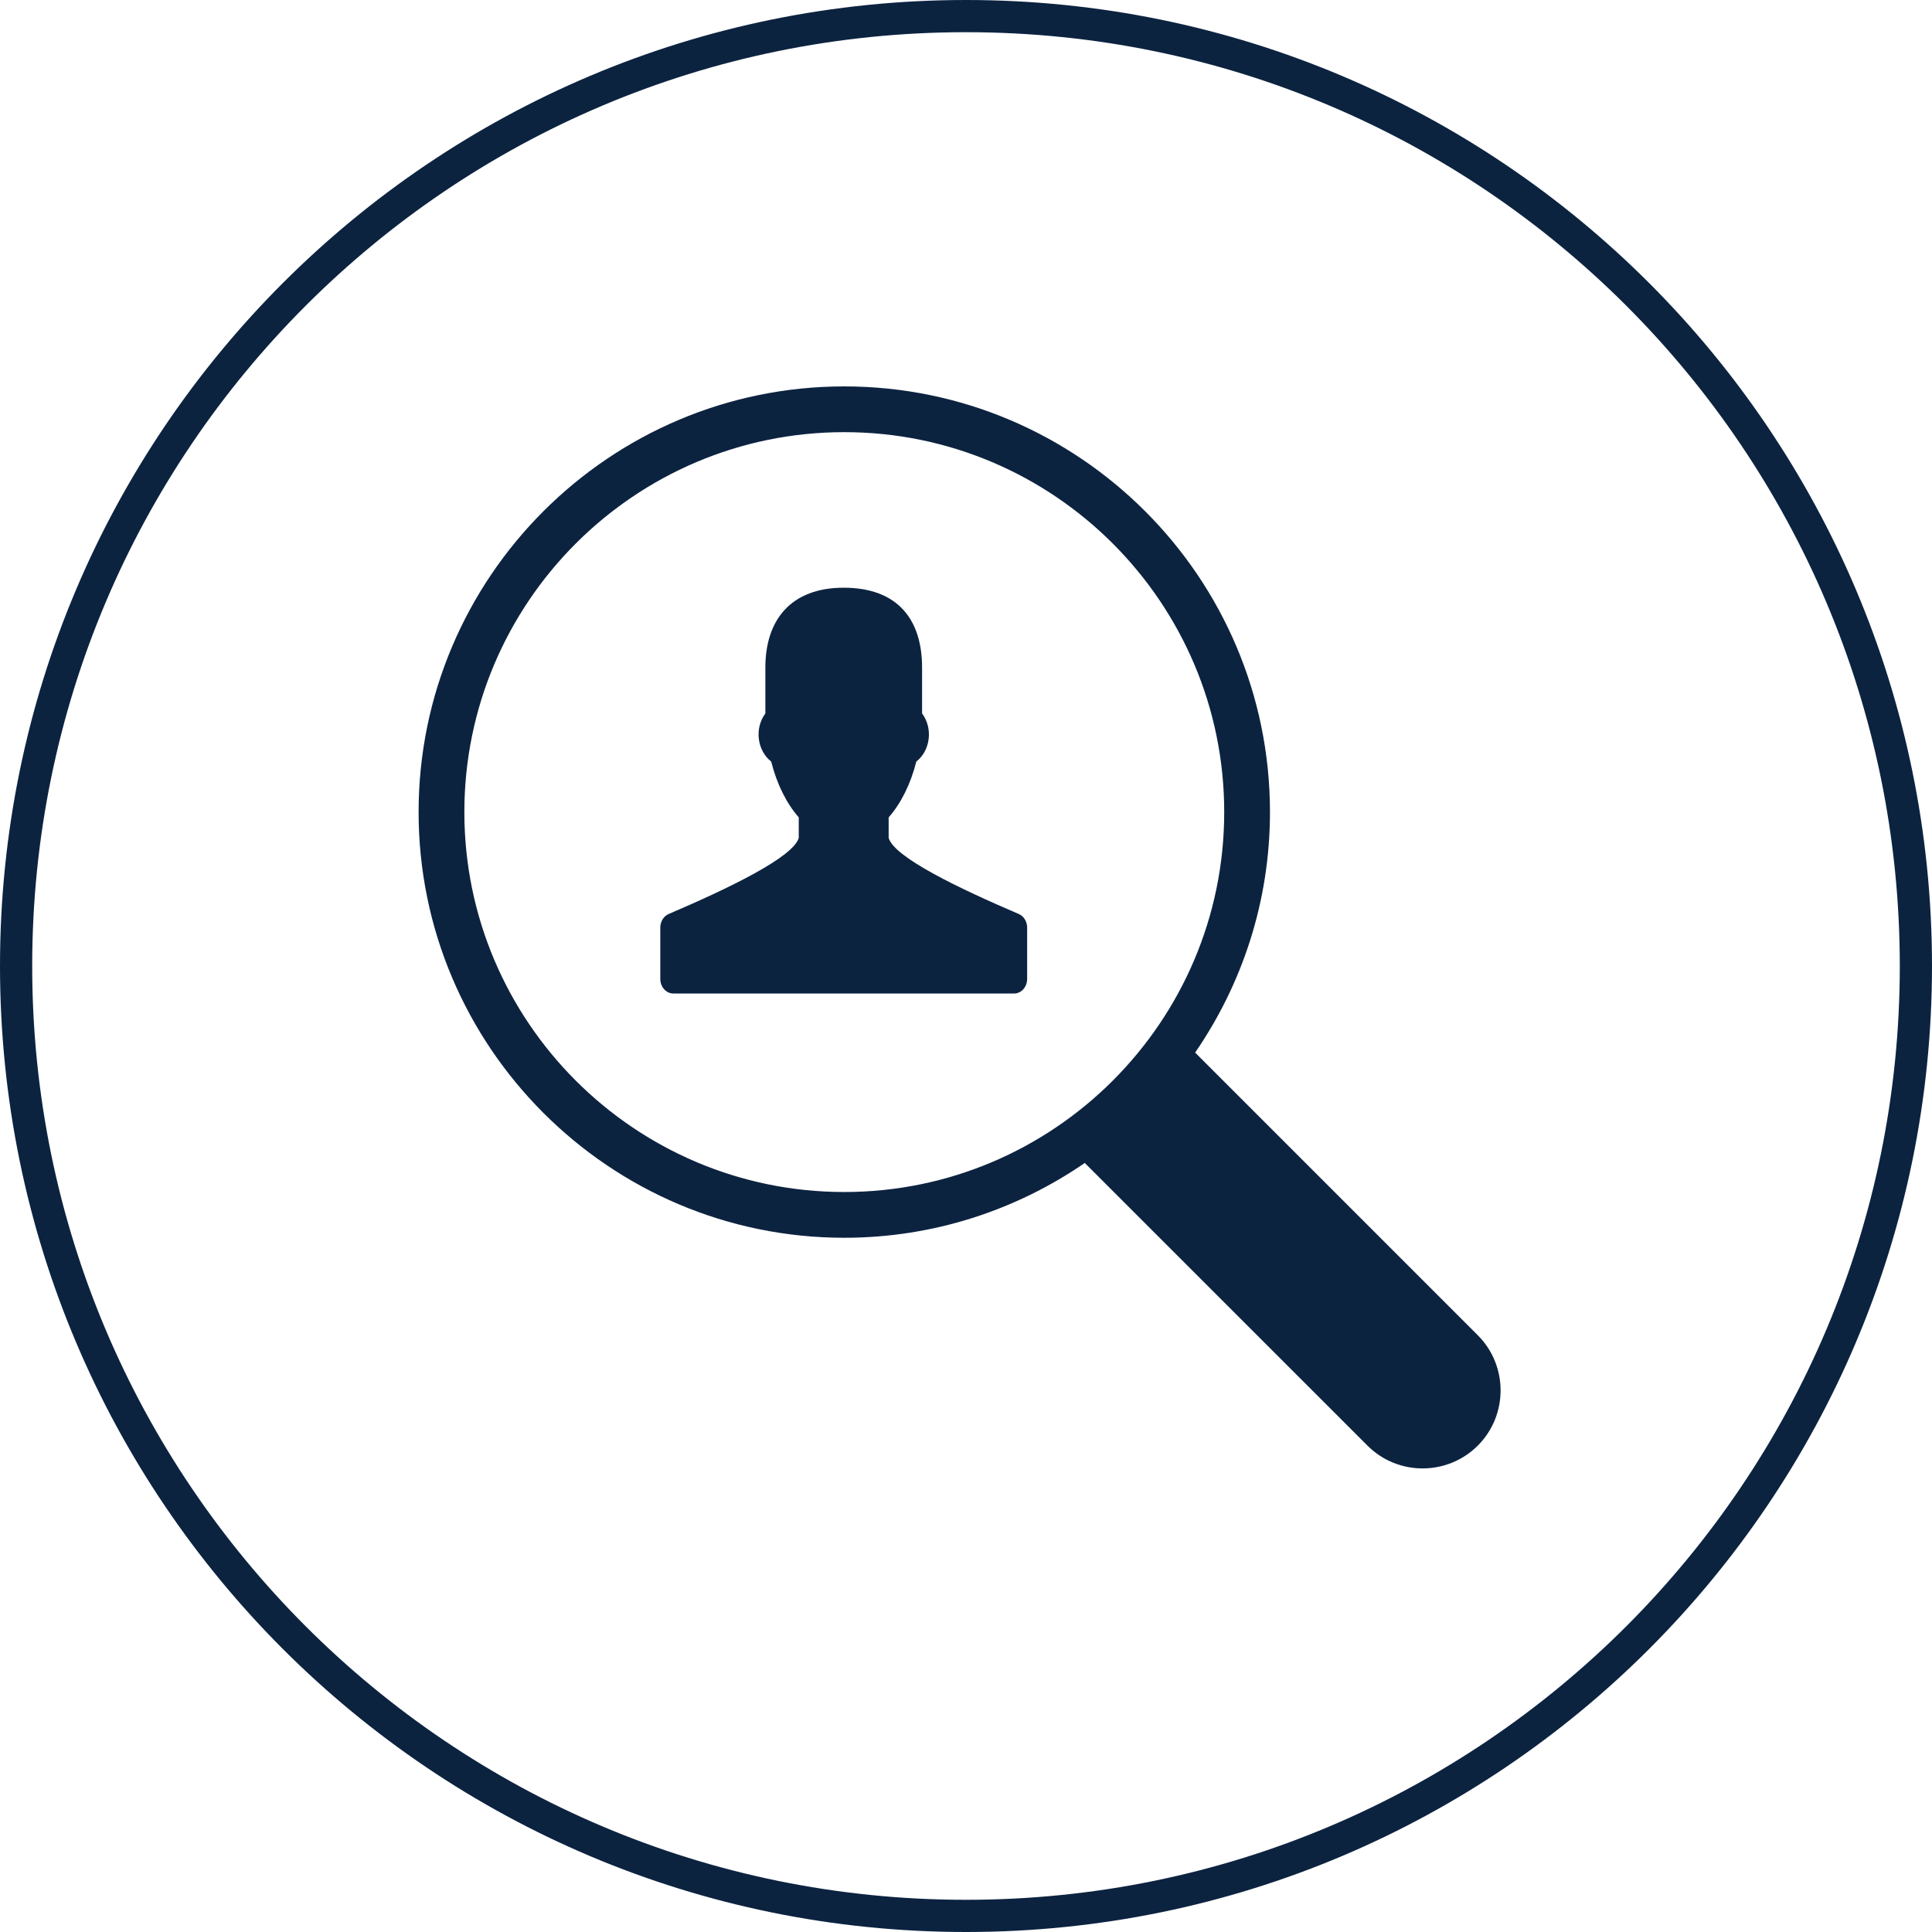 <svg width="60" height="60" viewBox="0 0 60 60" fill="none" xmlns="http://www.w3.org/2000/svg">
<path d="M30 59.5C46.292 59.5 59.5 46.292 59.5 30C59.5 13.708 46.292 0.5 30 0.5C13.708 0.5 0.5 13.708 0.5 30C0.5 46.292 13.708 59.5 30 59.5Z" stroke="#0C2340"/>
<path fill-rule="evenodd" clip-rule="evenodd" d="M14.421 25.22C14.421 18.714 19.713 13.421 26.219 13.421C32.726 13.421 38.019 18.714 38.019 25.22C38.019 31.726 32.726 37.019 26.219 37.019C19.713 37.019 14.421 31.726 14.421 25.22ZM45.895 41.468L37.116 32.689C38.579 30.562 39.44 27.991 39.44 25.22C39.44 17.931 33.509 12 26.219 12C18.931 12 13 17.931 13 25.22C13 32.509 18.931 38.44 26.219 38.44C28.989 38.44 31.562 37.579 33.689 36.117L42.467 44.894C42.939 45.367 43.559 45.603 44.18 45.603C44.8 45.603 45.421 45.367 45.895 44.894C46.838 43.95 46.838 42.413 45.895 41.468Z" fill="#0C2340"/>
<path fill-rule="evenodd" clip-rule="evenodd" d="M31.639 28.385C29.805 27.601 27.768 26.628 27.598 26.021V25.385C27.978 24.953 28.28 24.354 28.457 23.651C28.883 23.32 28.99 22.636 28.636 22.155V20.73C28.636 19.26 27.896 18.252 26.202 18.252C24.555 18.252 23.769 19.26 23.769 20.73V22.156C23.417 22.636 23.524 23.318 23.95 23.651C24.127 24.354 24.427 24.953 24.806 25.385V26.021C24.636 26.626 22.6 27.601 20.766 28.385C20.61 28.452 20.506 28.621 20.506 28.808V30.401C20.506 30.651 20.687 30.854 20.91 30.854H31.495C31.718 30.854 31.899 30.651 31.899 30.401V28.808C31.899 28.621 31.795 28.452 31.639 28.385Z" fill="#0C2340"/>
</svg>

